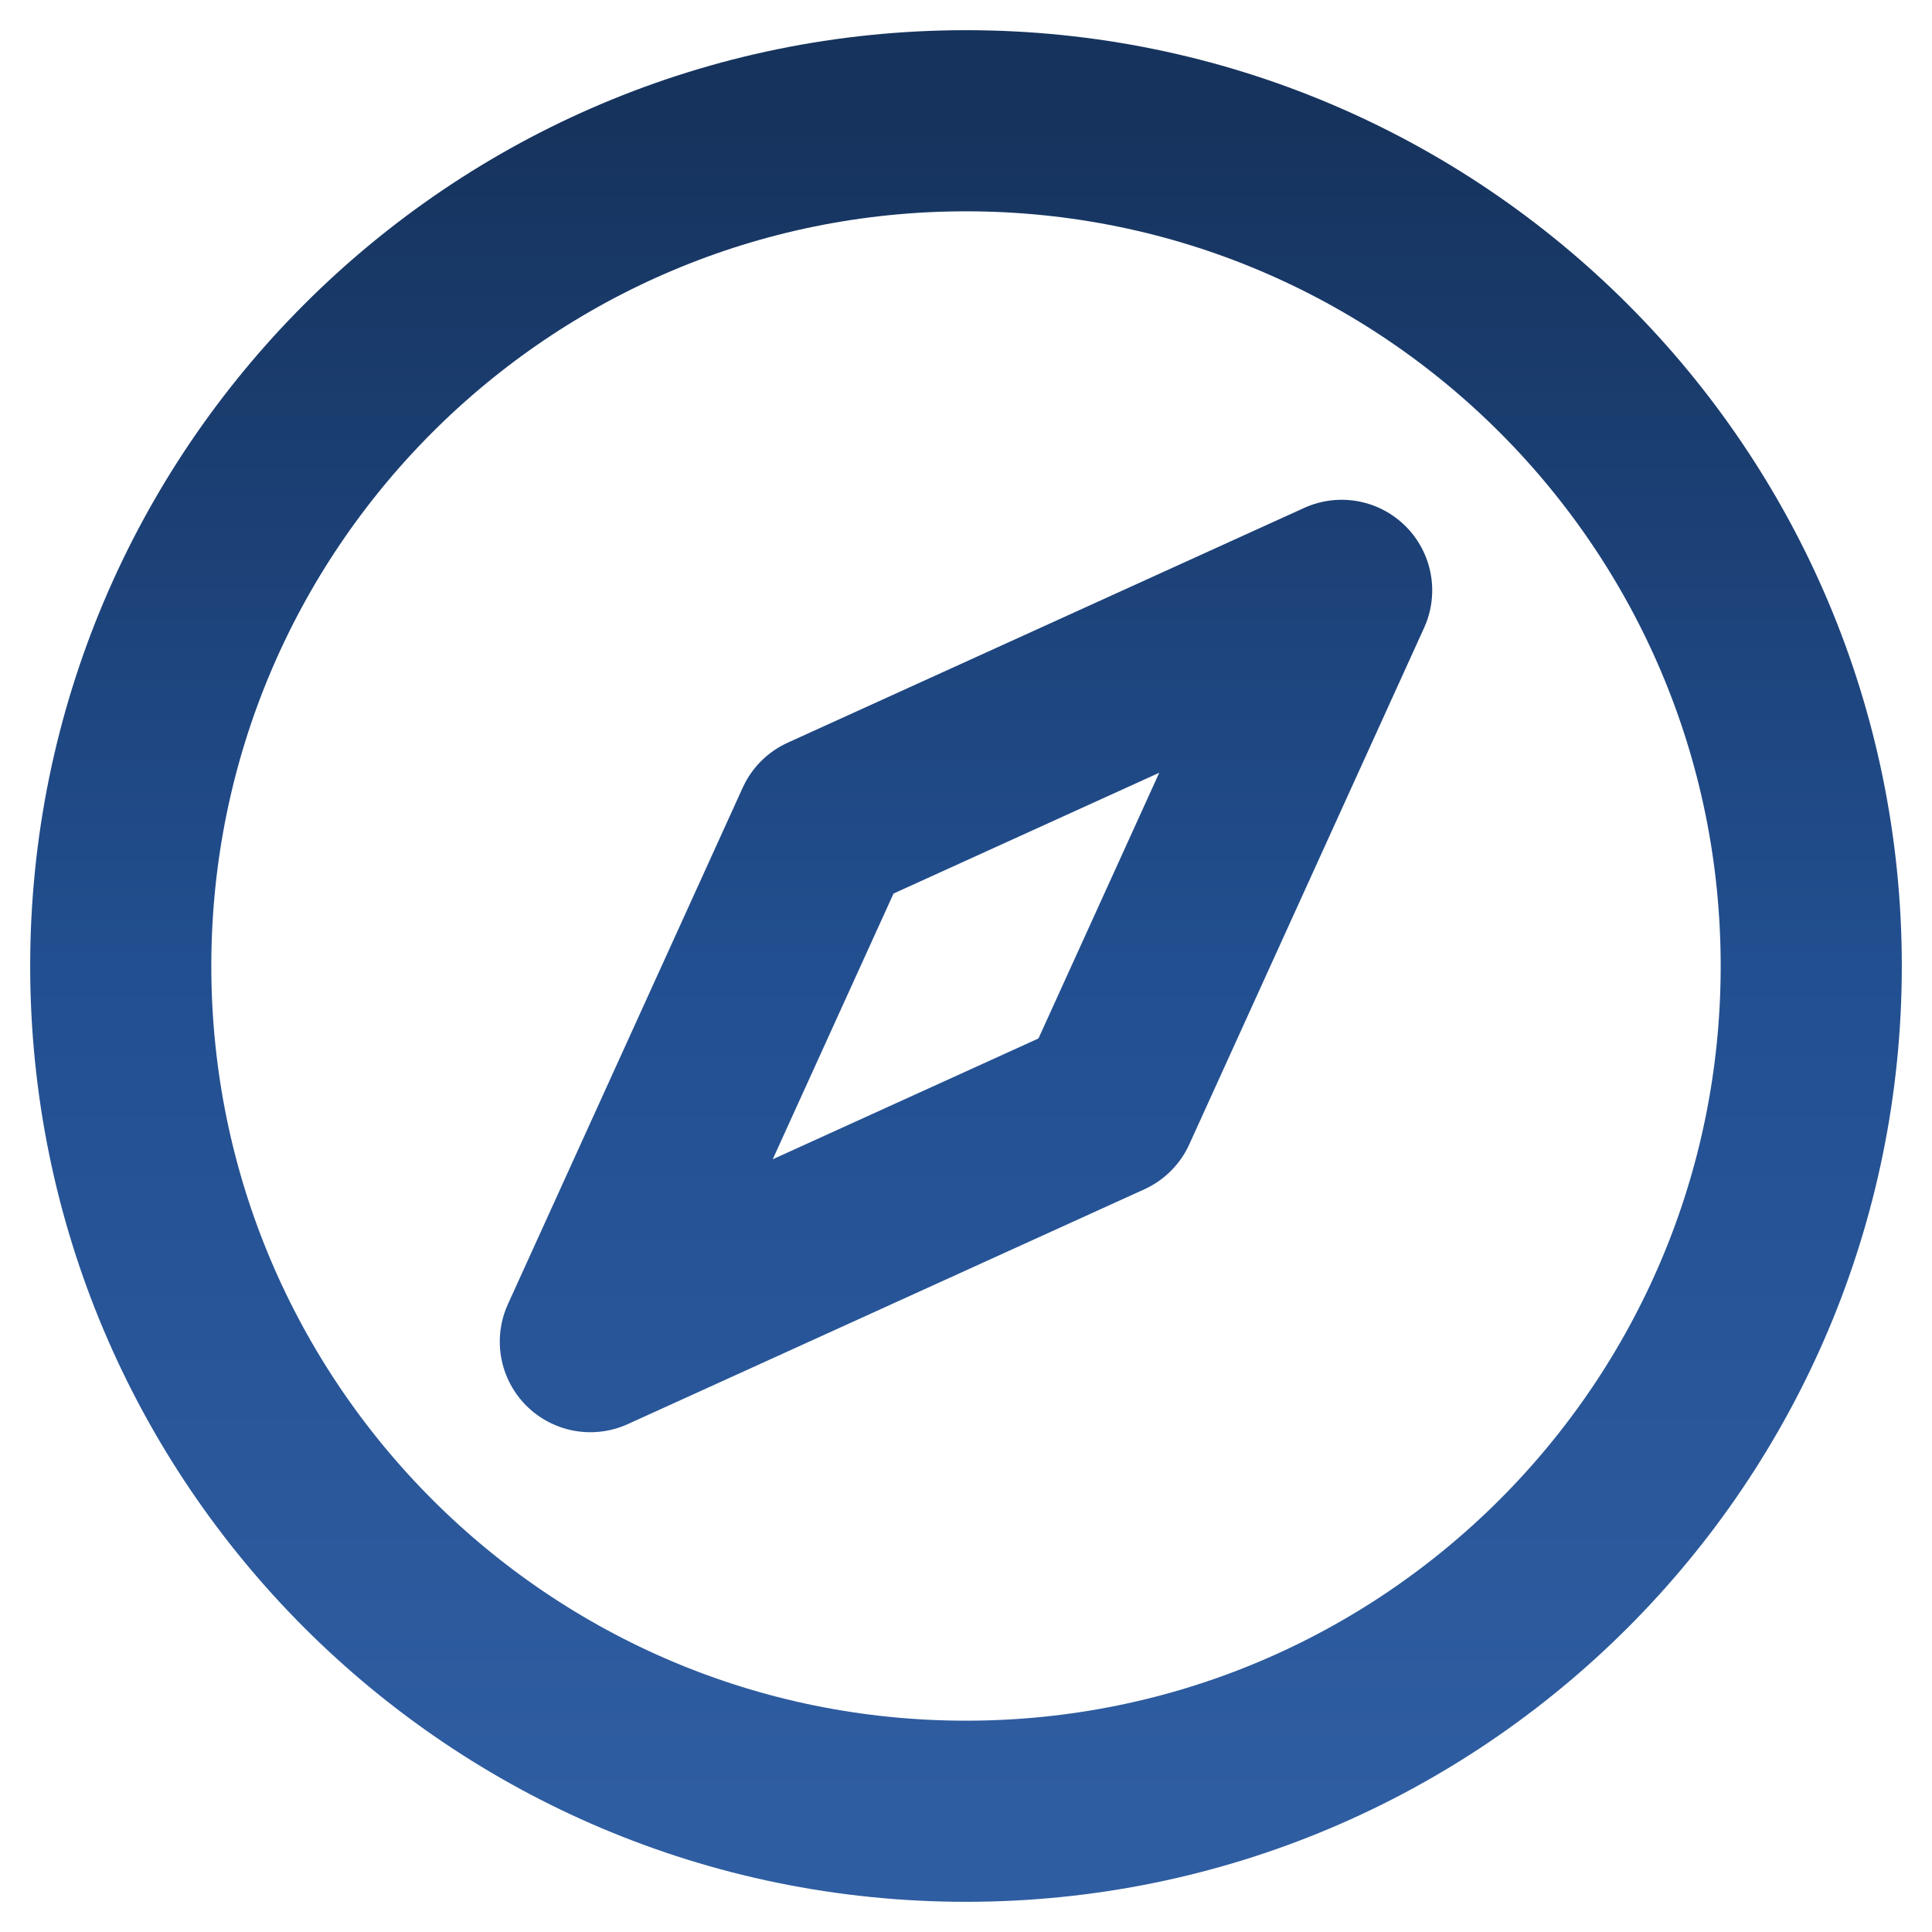 <svg width="32" height="32" viewBox="0 0 32 32" fill="none" xmlns="http://www.w3.org/2000/svg">
<path d="M2 16C2 23.732 8.268 30 16 30C23.732 30 30 23.732 30 16C30 8.268 23.732 2 16 2C8.268 2 2 8.268 2 16Z" stroke="url(#paint0_linear_164_599)" stroke-width="3" stroke-linecap="round" stroke-linejoin="round"/>
<path d="M13.667 13.667L22.222 9.778L18.333 18.333L9.778 22.222L13.667 13.667Z" stroke="url(#paint1_linear_164_599)" stroke-width="3" stroke-linecap="round" stroke-linejoin="round"/>
<defs>
<linearGradient id="paint0_linear_164_599" x1="16" y1="2" x2="16" y2="30" gradientUnits="userSpaceOnUse">
<stop stop-color="#16335D"/>
<stop offset="0.5" stop-color="#224F90"/>
<stop offset="1" stop-color="#2F5DA1"/>
</linearGradient>
<linearGradient id="paint1_linear_164_599" x1="16" y1="2" x2="16" y2="30" gradientUnits="userSpaceOnUse">
<stop stop-color="#16335D"/>
<stop offset="0.5" stop-color="#224F90"/>
<stop offset="1" stop-color="#2F5DA1"/>
</linearGradient>
</defs>
</svg>
